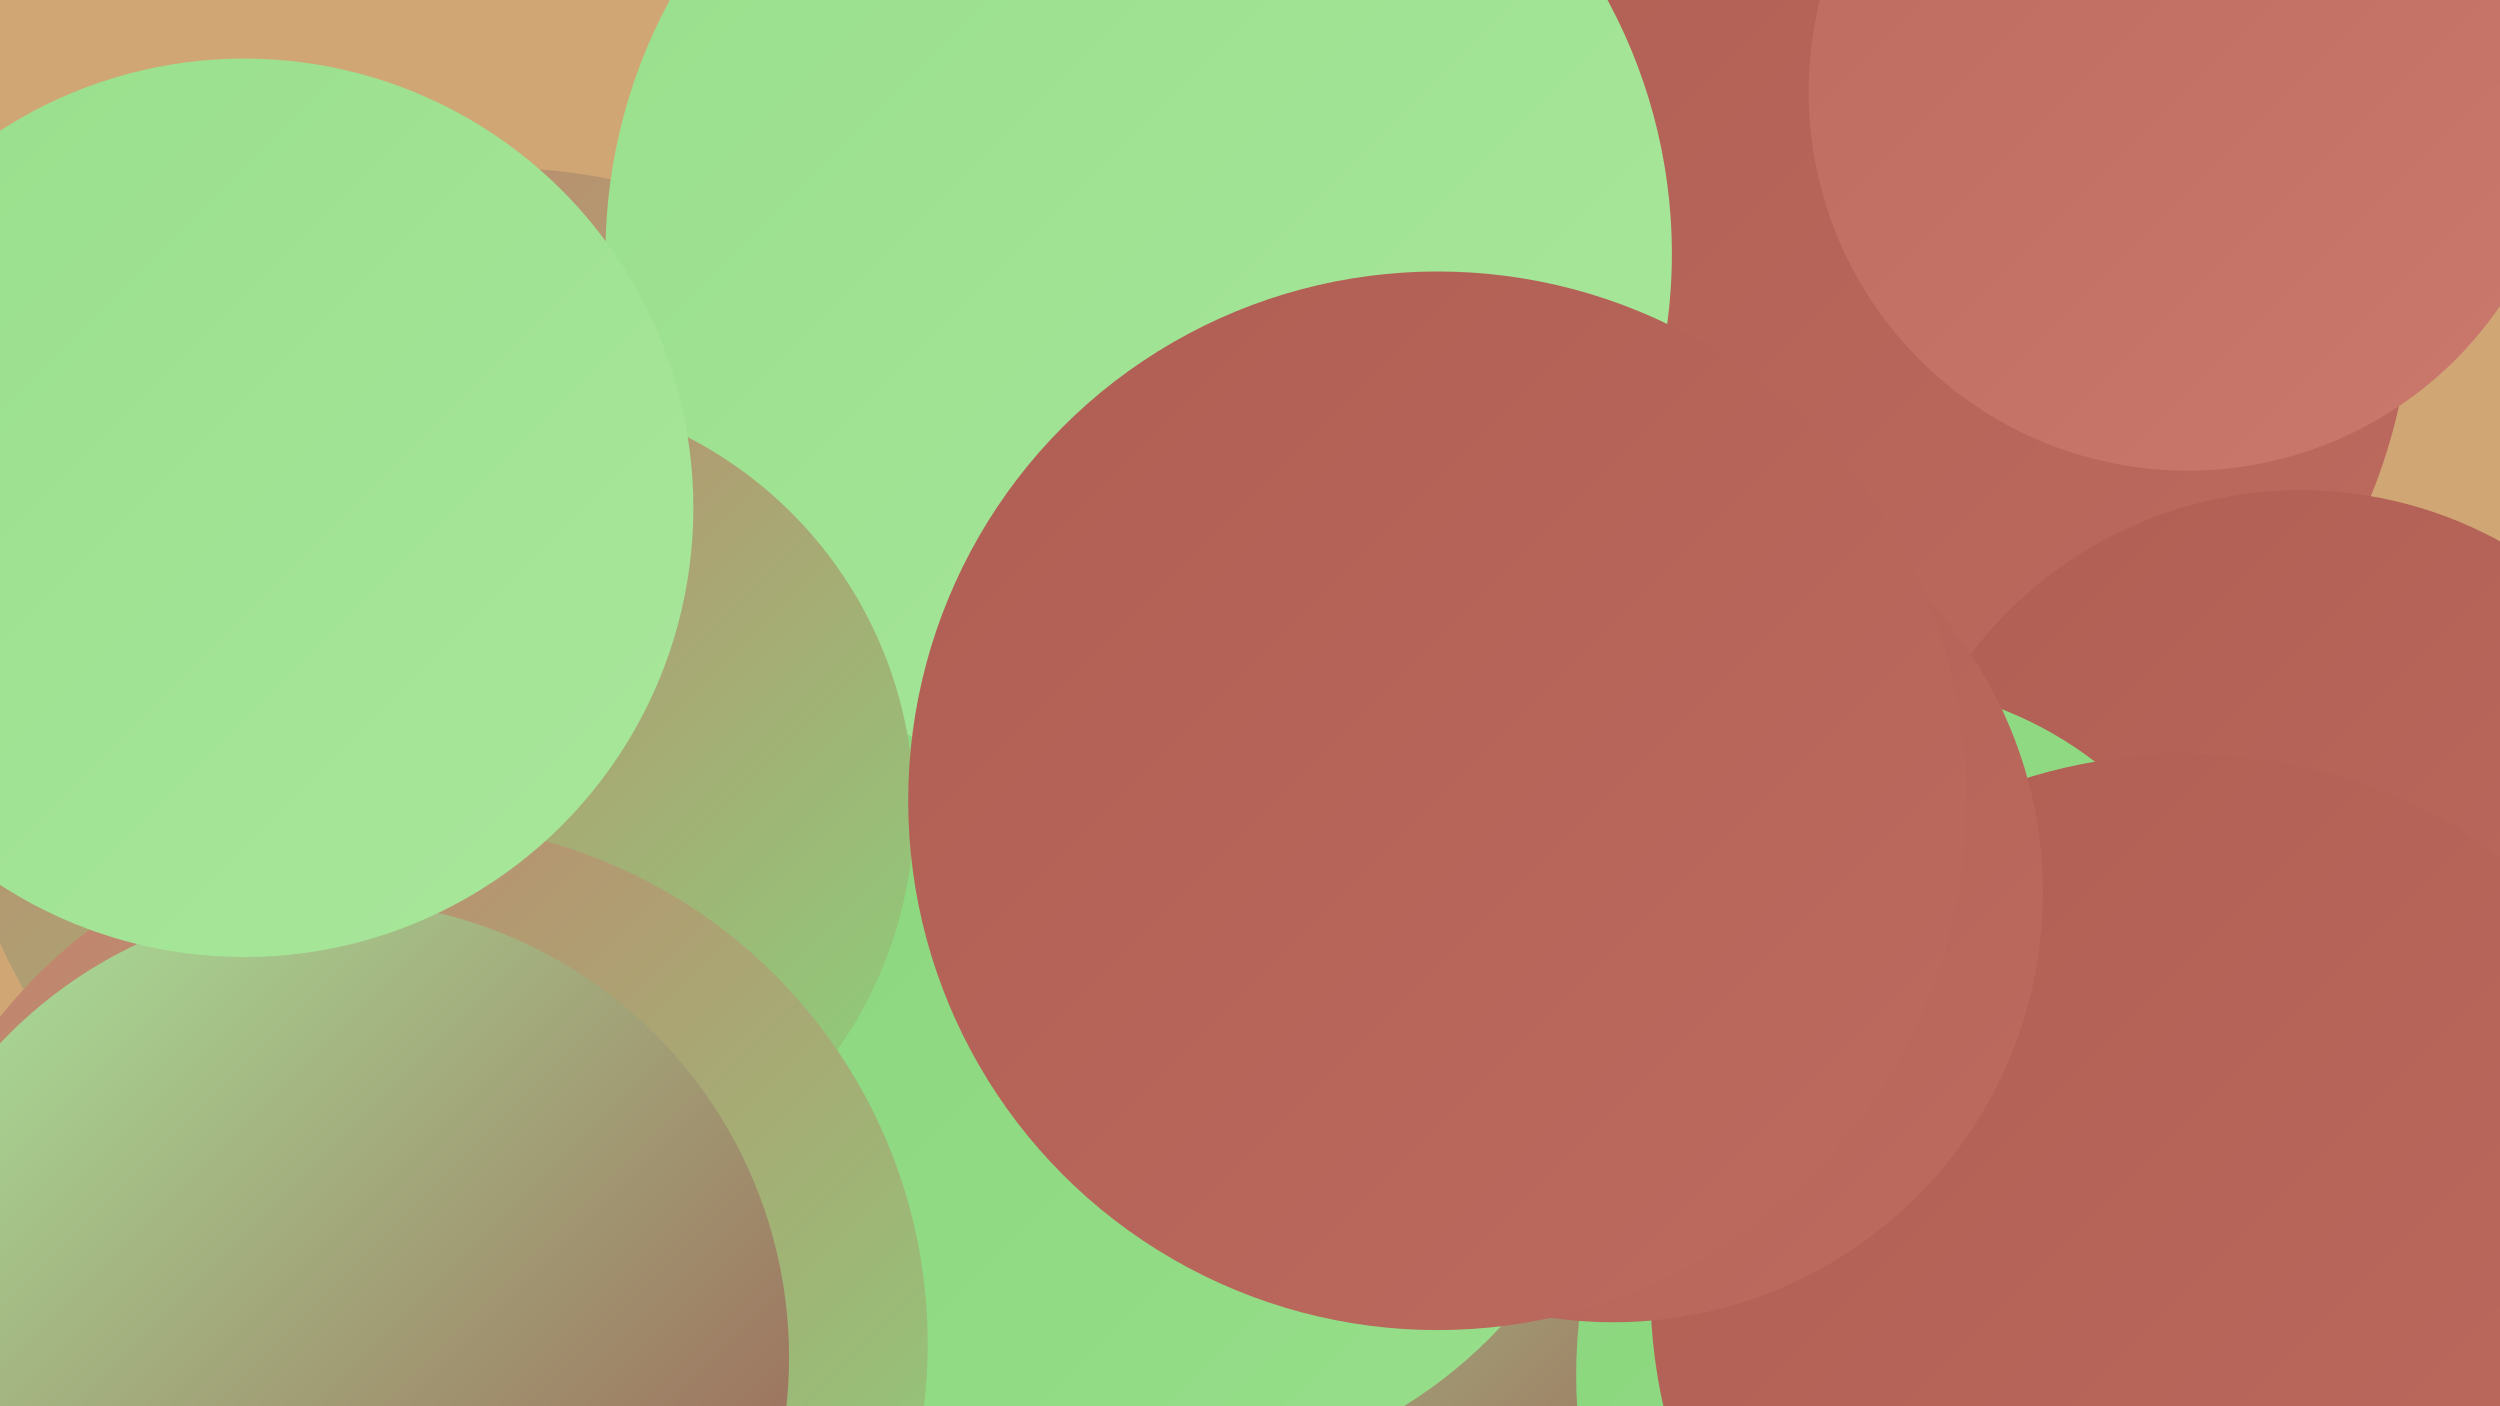 <?xml version="1.0" encoding="UTF-8"?><svg width="1280" height="720" xmlns="http://www.w3.org/2000/svg"><defs><linearGradient id="grad0" x1="0%" y1="0%" x2="100%" y2="100%"><stop offset="0%" style="stop-color:#9a564f;stop-opacity:1" /><stop offset="100%" style="stop-color:#b05d53;stop-opacity:1" /></linearGradient><linearGradient id="grad1" x1="0%" y1="0%" x2="100%" y2="100%"><stop offset="0%" style="stop-color:#b05d53;stop-opacity:1" /><stop offset="100%" style="stop-color:#bd6a5f;stop-opacity:1" /></linearGradient><linearGradient id="grad2" x1="0%" y1="0%" x2="100%" y2="100%"><stop offset="0%" style="stop-color:#bd6a5f;stop-opacity:1" /><stop offset="100%" style="stop-color:#ca796c;stop-opacity:1" /></linearGradient><linearGradient id="grad3" x1="0%" y1="0%" x2="100%" y2="100%"><stop offset="0%" style="stop-color:#ca796c;stop-opacity:1" /><stop offset="100%" style="stop-color:#88d57b;stop-opacity:1" /></linearGradient><linearGradient id="grad4" x1="0%" y1="0%" x2="100%" y2="100%"><stop offset="0%" style="stop-color:#88d57b;stop-opacity:1" /><stop offset="100%" style="stop-color:#98df8b;stop-opacity:1" /></linearGradient><linearGradient id="grad5" x1="0%" y1="0%" x2="100%" y2="100%"><stop offset="0%" style="stop-color:#98df8b;stop-opacity:1" /><stop offset="100%" style="stop-color:#a9e79c;stop-opacity:1" /></linearGradient><linearGradient id="grad6" x1="0%" y1="0%" x2="100%" y2="100%"><stop offset="0%" style="stop-color:#a9e79c;stop-opacity:1" /><stop offset="100%" style="stop-color:#9a564f;stop-opacity:1" /></linearGradient></defs><rect width="1280" height="720" fill="#d0a674" /><circle cx="595" cy="117" r="246" fill="url(#grad6)" /><circle cx="256" cy="367" r="281" fill="url(#grad3)" /><circle cx="707" cy="684" r="198" fill="url(#grad6)" /><circle cx="948" cy="146" r="287" fill="url(#grad1)" /><circle cx="1072" cy="566" r="184" fill="url(#grad2)" /><circle cx="1178" cy="463" r="212" fill="url(#grad1)" /><circle cx="592" cy="515" r="241" fill="url(#grad4)" /><circle cx="111" cy="675" r="182" fill="url(#grad3)" /><circle cx="615" cy="157" r="204" fill="url(#grad5)" /><circle cx="1120" cy="47" r="194" fill="url(#grad2)" /><circle cx="583" cy="130" r="273" fill="url(#grad5)" /><circle cx="955" cy="543" r="193" fill="url(#grad4)" /><circle cx="254" cy="414" r="214" fill="url(#grad3)" /><circle cx="1073" cy="704" r="266" fill="url(#grad4)" /><circle cx="208" cy="688" r="267" fill="url(#grad3)" /><circle cx="170" cy="695" r="234" fill="url(#grad6)" /><circle cx="1119" cy="660" r="274" fill="url(#grad1)" /><circle cx="125" cy="260" r="230" fill="url(#grad5)" /><circle cx="826" cy="457" r="220" fill="url(#grad1)" /><circle cx="736" cy="410" r="271" fill="url(#grad1)" /></svg>
